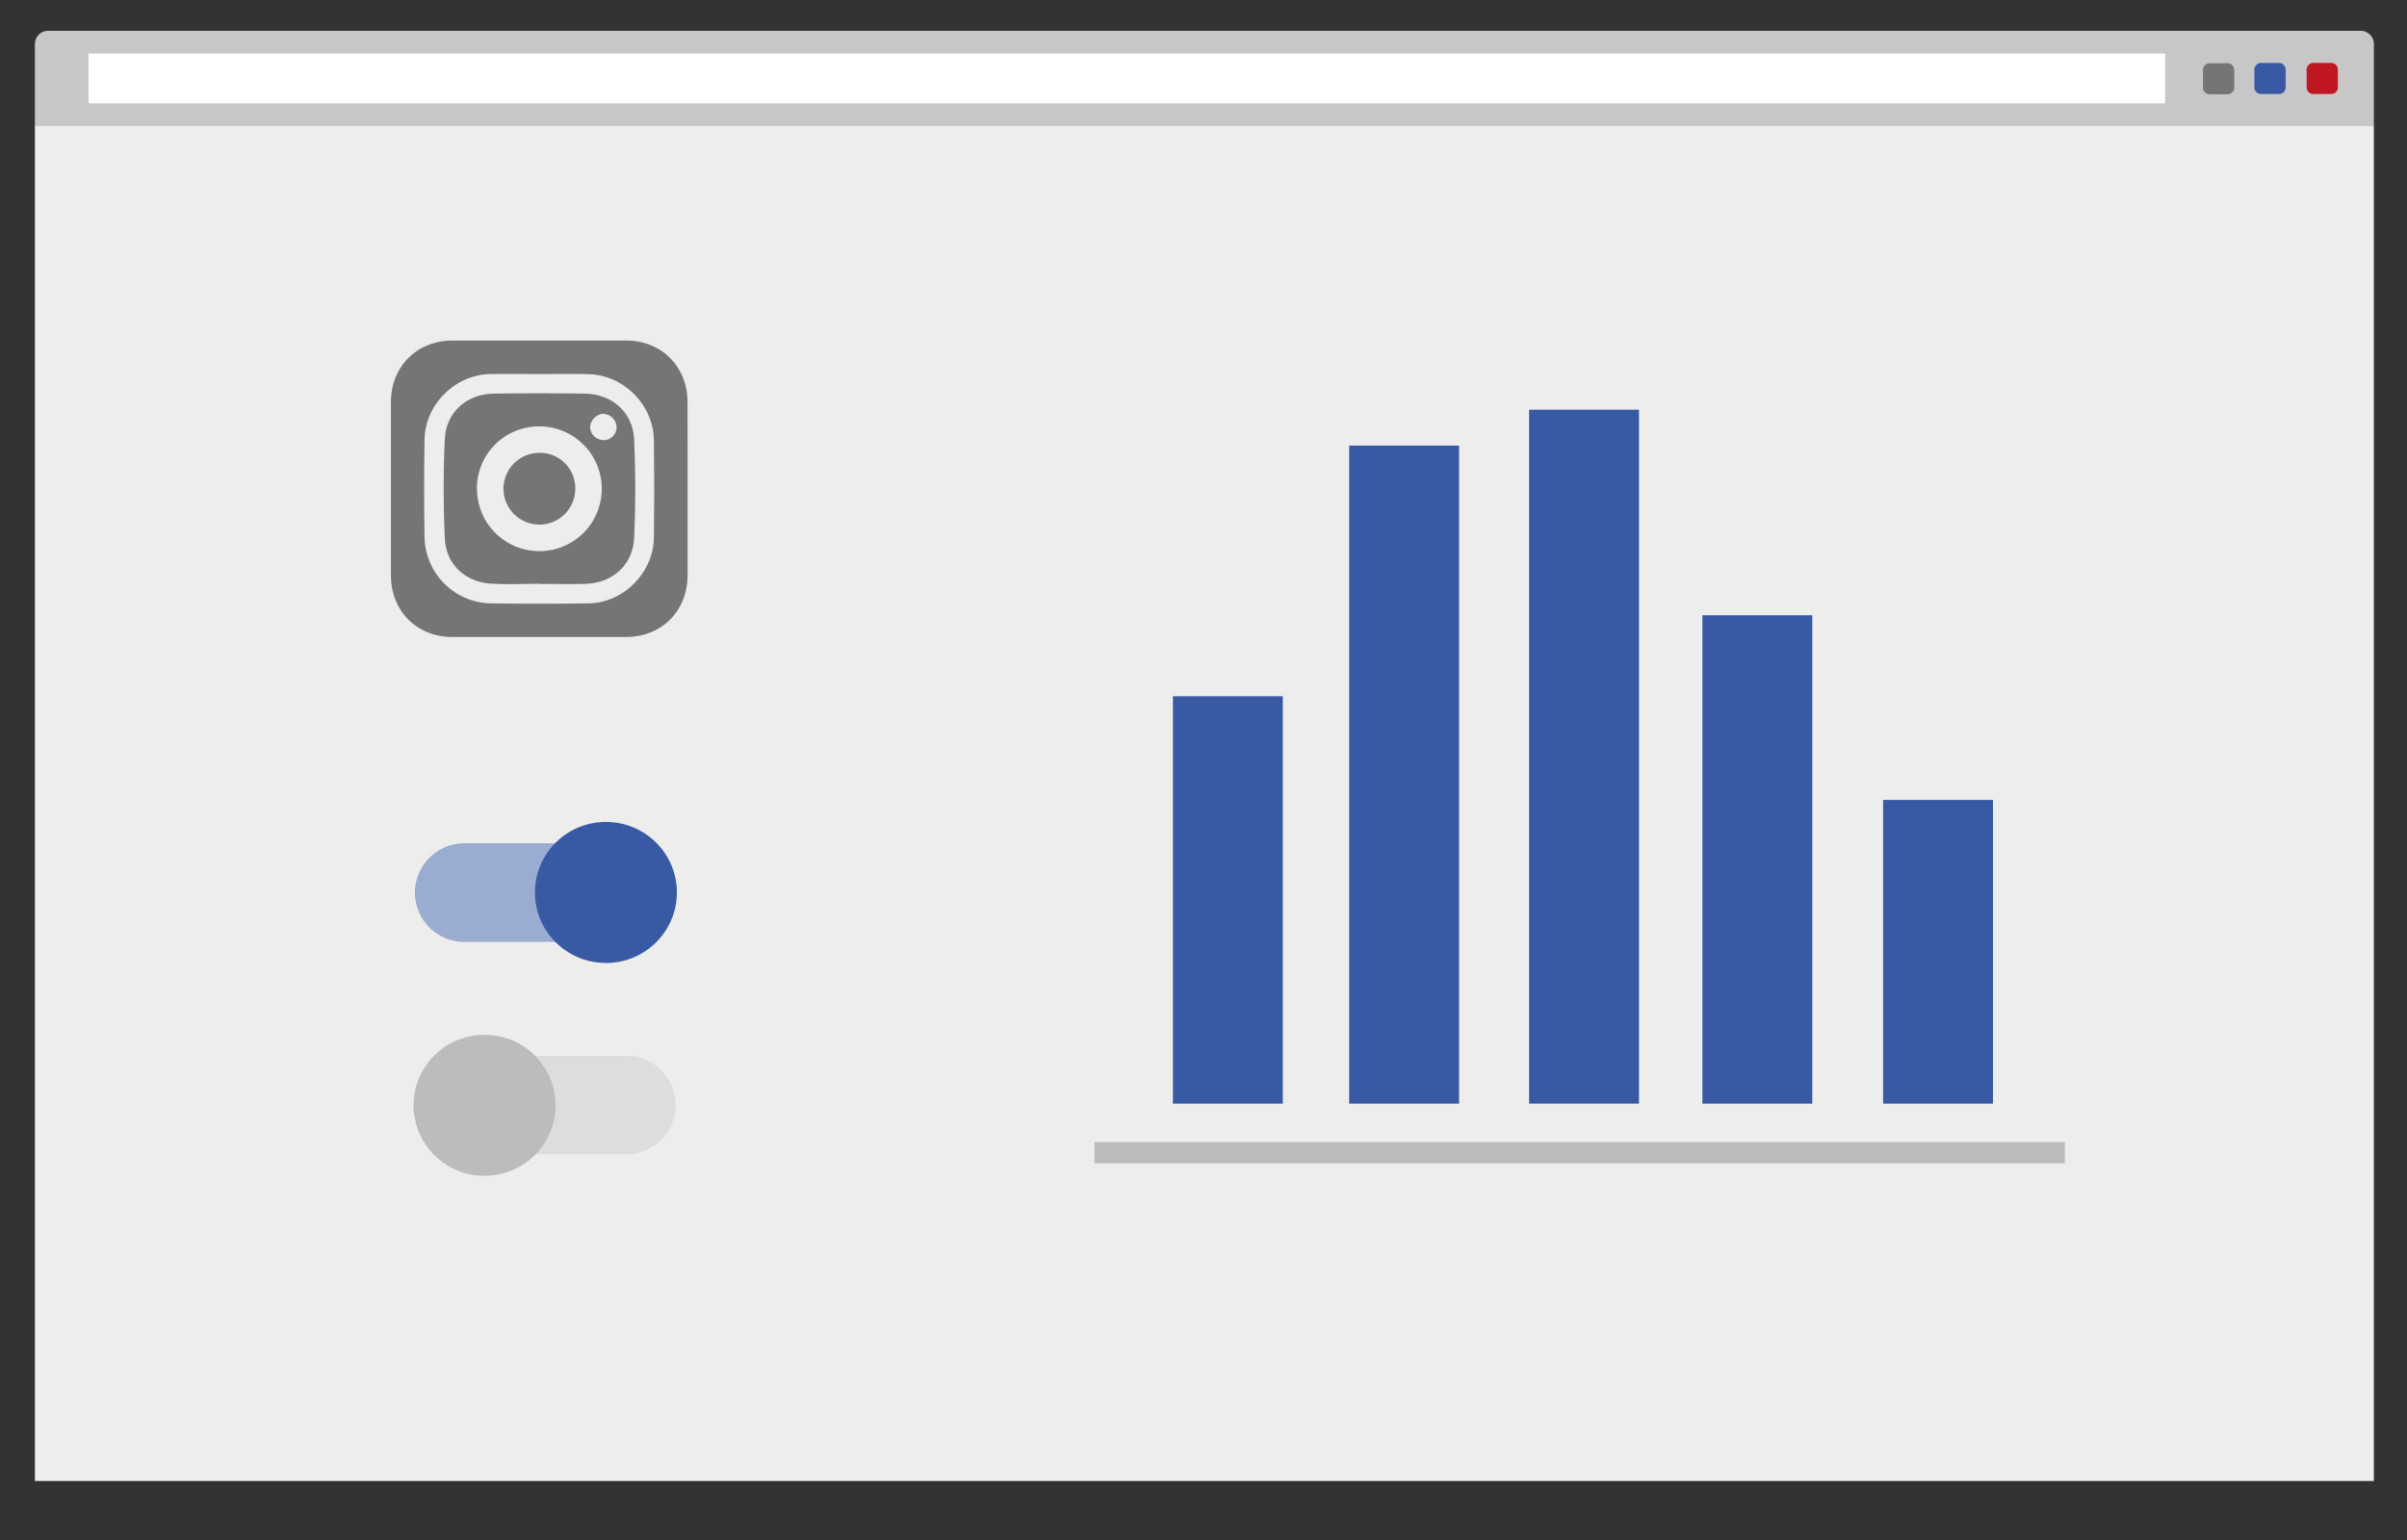 <svg xmlns="http://www.w3.org/2000/svg" viewBox="0 0 1000 640"><rect x="0" y="0" width="1000" height="640" fill="#333333" stroke="none"/><defs><style>.cls-1{fill:#ededec;}.cls-2{fill:#c7c7c7;}.cls-3{fill:#757575;}.cls-10,.cls-4{fill:#385aa5;}.cls-5{fill:#bf1622;}.cls-6,.cls-7{fill:#fff;}.cls-10,.cls-7,.cls-8{fill-rule:evenodd;}.cls-8,.cls-9{fill:#bdbcbc;}.cls-10,.cls-8{opacity:0.5;}</style></defs><g id="Marketing_Screen" data-name="Marketing Screen"><g id="Browser"><rect id="Screen_Dummy" data-name="Screen Dummy" class="cls-1" x="14.5" y="52.08" width="971.73" height="563.4"/><path class="cls-2" d="M986.23,52.08H14.5V18.28A5.49,5.49,0,0,1,20,12.8H980.72a5.49,5.49,0,0,1,5.51,5.48Z"/><g id="Buttons_Eckig" data-name="Buttons Eckig"><path class="cls-3" d="M928.21,36.44a2.75,2.75,0,0,1-2.75,2.74H918a2.75,2.75,0,0,1-2.76-2.74V29A2.75,2.75,0,0,1,918,26.27h7.48A2.75,2.75,0,0,1,928.21,29Z"/><path class="cls-4" d="M949.58,36.33a2.75,2.75,0,0,1-2.76,2.73h-7.47a2.75,2.75,0,0,1-2.76-2.73V28.89a2.75,2.75,0,0,1,2.76-2.73h7.47a2.75,2.75,0,0,1,2.76,2.73Z"/><path class="cls-5" d="M971.29,36.33a2.74,2.74,0,0,1-2.75,2.73h-7.48a2.74,2.74,0,0,1-2.75-2.73V28.89a2.74,2.74,0,0,1,2.75-2.73h7.48a2.74,2.74,0,0,1,2.75,2.73Z"/></g><rect id="Adresszeile" class="cls-6" x="36.78" y="22.24" width="862.74" height="20.71"/></g><g id="Toggle_aus" data-name="Toggle aus"><path id="Hintergrund" class="cls-7" d="M180.63,459.39a20.57,20.57,0,0,1,20.63-20.51h58.8a20.57,20.57,0,0,1,20.64,20.51h0a20.57,20.57,0,0,1-20.64,20.51h-58.8a20.57,20.57,0,0,1-20.63-20.51Z"/><path id="Toggle" class="cls-8" d="M180.63,459.3a20.58,20.58,0,0,1,20.63-20.51h58.8A20.58,20.58,0,0,1,280.7,459.3h0a20.57,20.57,0,0,1-20.64,20.51h-58.8a20.57,20.57,0,0,1-20.63-20.51Z"/><ellipse id="Knubbel" class="cls-9" cx="201.31" cy="459.35" rx="29.49" ry="29.31"/></g><g id="Toggle_an" data-name="Toggle an"><path id="Hintergrund-2" data-name="Hintergrund" class="cls-7" d="M272.41,370.85a20.57,20.57,0,0,1-20.63,20.51H193a20.57,20.57,0,0,1-20.64-20.51h0A20.58,20.58,0,0,1,193,350.34h58.8a20.58,20.58,0,0,1,20.63,20.51Z"/><path id="Toggle-2" data-name="Toggle" class="cls-10" d="M272.41,370.94a20.58,20.58,0,0,1-20.63,20.51H193a20.58,20.58,0,0,1-20.64-20.51h0A20.57,20.57,0,0,1,193,350.43h58.8a20.57,20.57,0,0,1,20.63,20.51Z"/><ellipse id="Knubbel-2" data-name="Knubbel" class="cls-4" cx="251.73" cy="370.89" rx="29.49" ry="29.31"/></g><g id="Statistik-2" data-name="Statistik"><rect class="cls-4" x="487.3" y="289.34" width="45.65" height="169.32"/><rect class="cls-4" x="560.53" y="185.19" width="45.65" height="273.47"/><rect class="cls-4" x="635.28" y="170.26" width="45.65" height="288.39"/><rect class="cls-4" x="707.28" y="255.69" width="45.65" height="202.97"/><rect class="cls-4" x="782.34" y="332.43" width="45.65" height="126.23"/><rect class="cls-9" x="454.68" y="474.64" width="403.18" height="8.83"/></g><path class="cls-3" d="M285.66,203.12v35.8c0,15.06-10.73,25.81-25.74,25.81H188c-14.81,0-25.58-10.81-25.59-25.65v-71.9c0-14.84,10.77-25.65,25.59-25.66q36.09,0,72.2,0c14.6,0,25.42,10.88,25.43,25.5Q285.67,185.07,285.66,203.12ZM224,155.45c-6.78,0-13.55-.11-20.32,0-14.54.28-27,12.55-27.29,27.13q-.36,20.46,0,40.93a28.07,28.07,0,0,0,27.47,27.24q20.31.27,40.64,0c14.47-.2,27-12.73,27.14-27.26q.27-20.31,0-40.63c-.21-14.73-12.66-27.09-27.36-27.38C237.56,155.34,230.79,155.45,224,155.45Z"/><path class="cls-3" d="M224,242.62c-6.67,0-13.37.35-20-.08-10.87-.7-18.74-8.11-19.21-18.95-.59-13.63-.64-27.33,0-41,.51-11.29,9.11-18.86,20.45-19q18.81-.28,37.63,0c11.49.16,20.1,7.77,20.59,19.21.59,13.53.62,27.12,0,40.65-.54,11.6-9.22,19.05-20.88,19.23-6.17.09-12.35,0-18.52,0Zm-25.83-39.69a25.92,25.92,0,1,0,26.17-25.72A25.77,25.77,0,0,0,198.13,202.93Zm52.41-31a6,6,0,0,0-5.42,5.82,5.66,5.66,0,0,0,5.67,5.15,5.34,5.34,0,0,0,5.32-5.69A5.71,5.71,0,0,0,250.54,172Z"/><path class="cls-3" d="M239,203a14.91,14.91,0,1,1-15.07-14.81A14.71,14.71,0,0,1,239,203Z"/></g></svg>